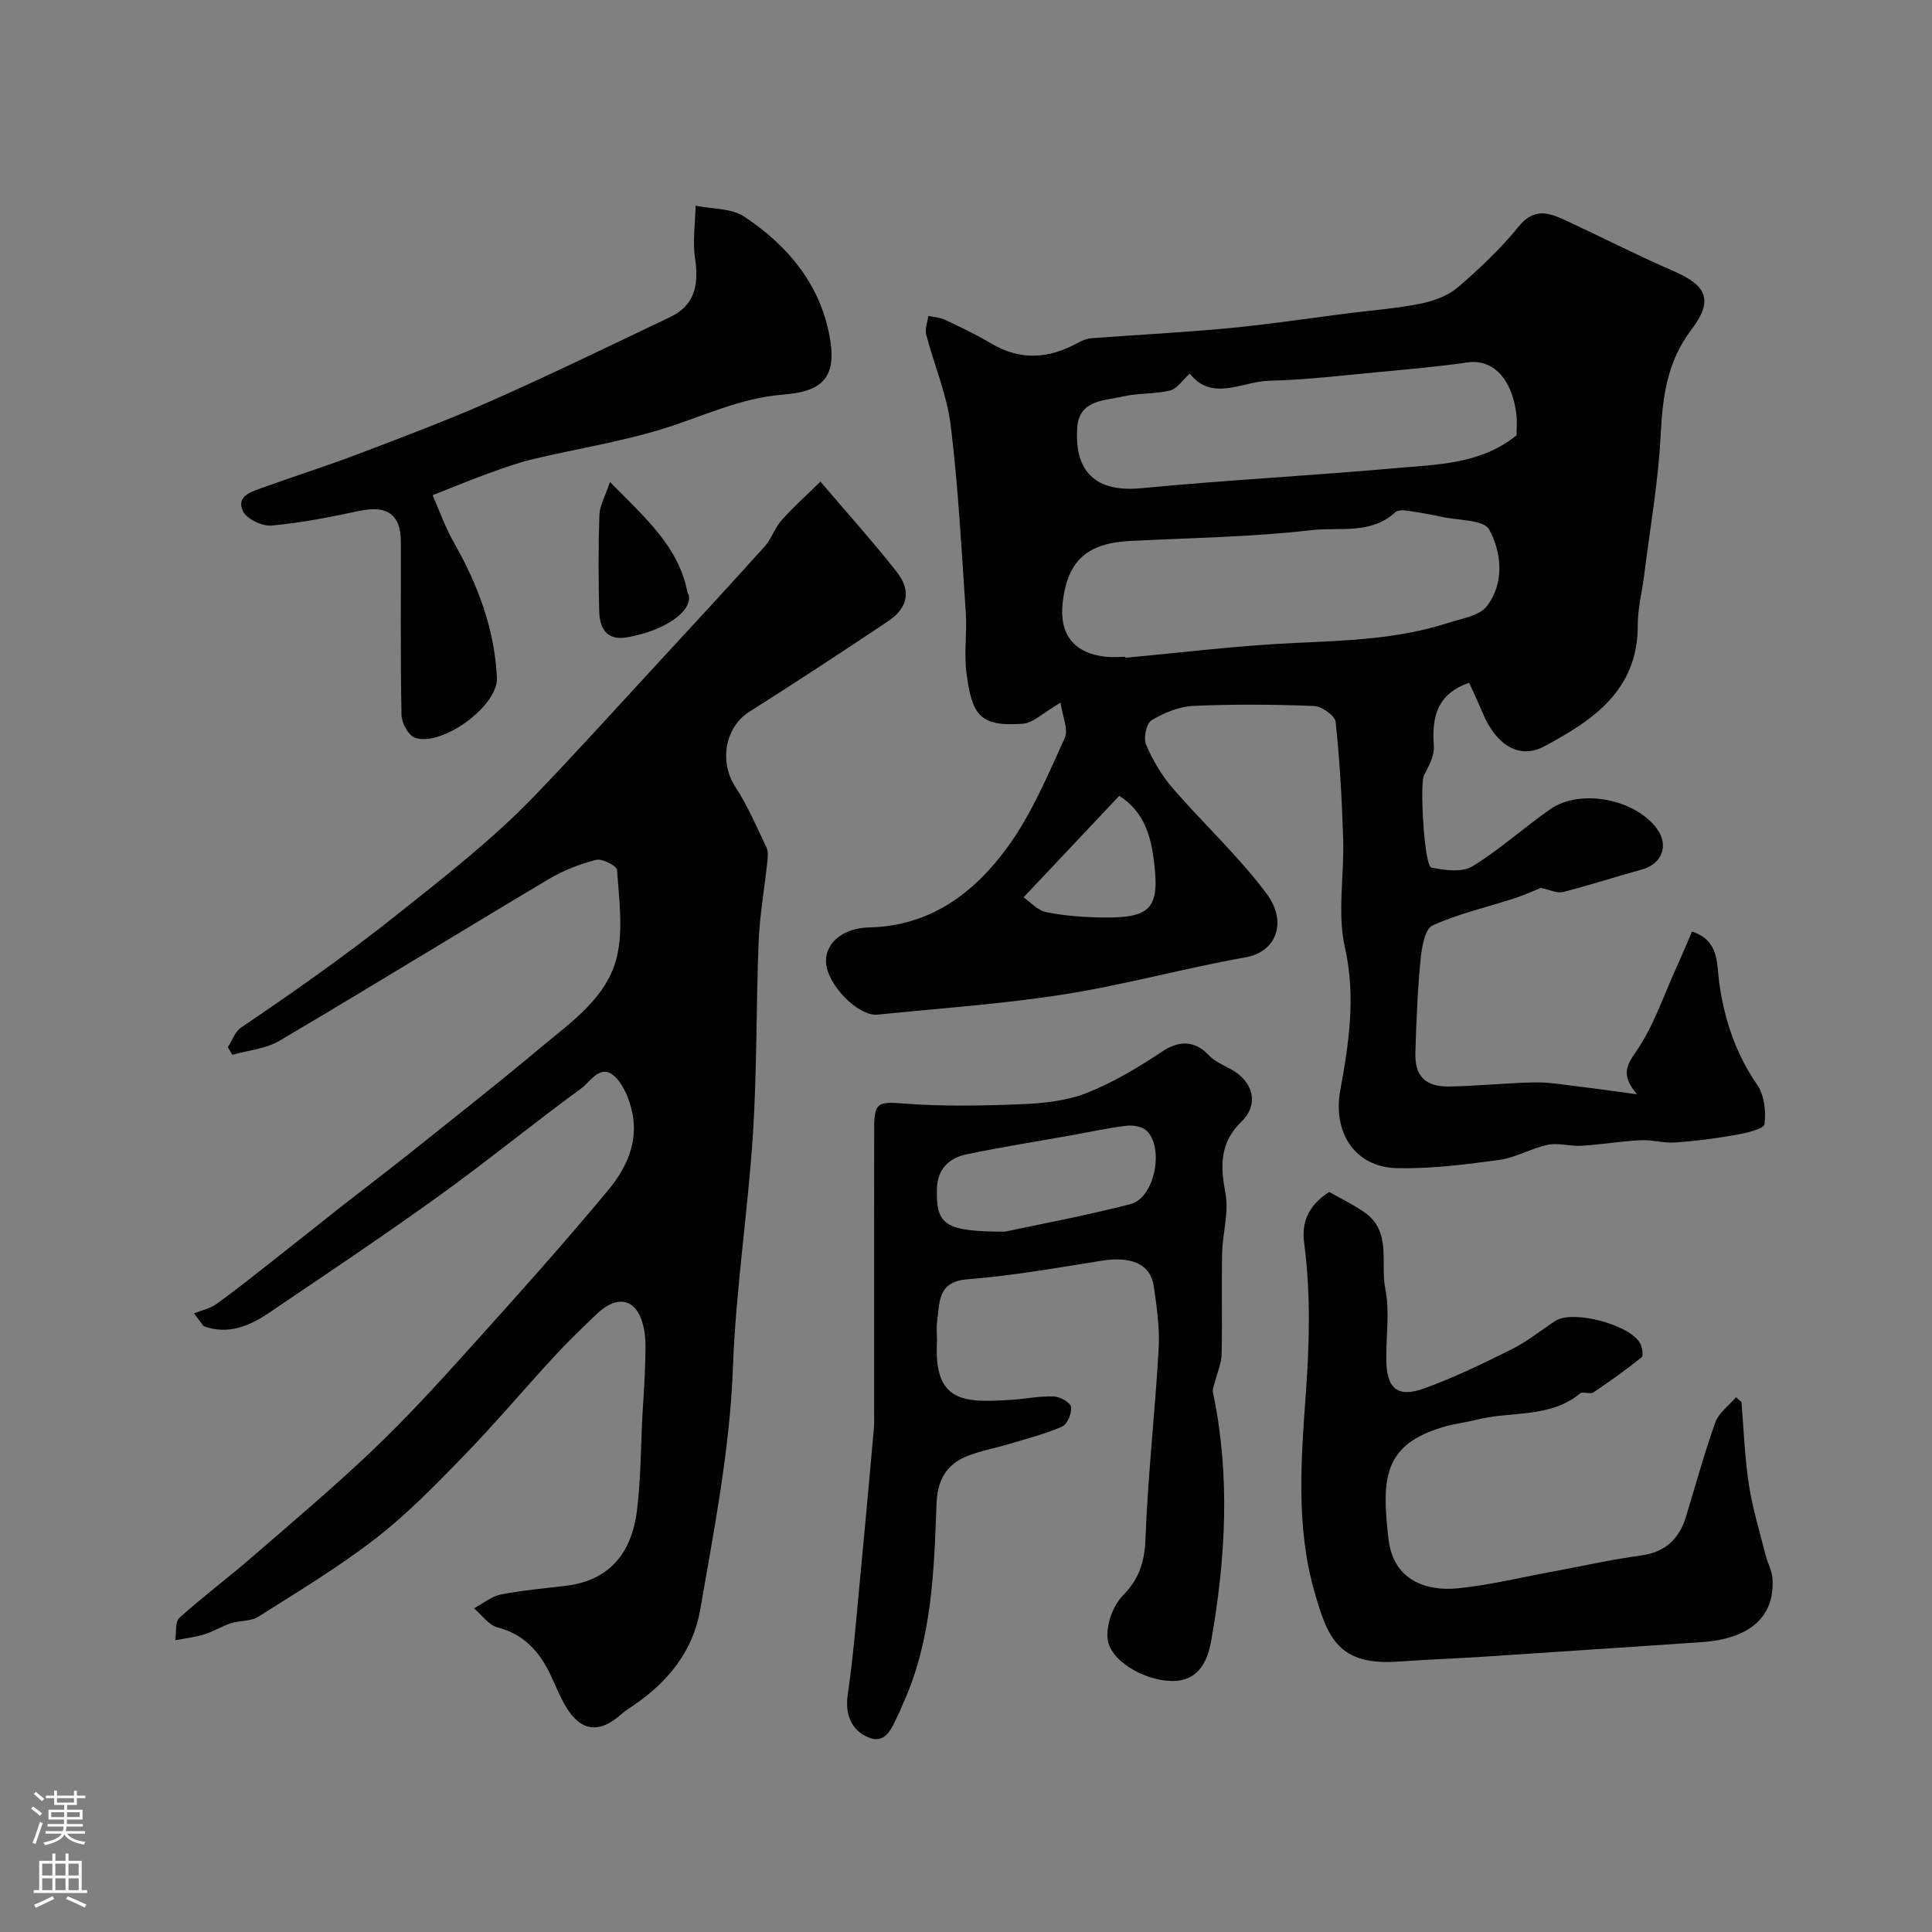 <svg enable-background="new 0 0 400 400" viewBox="0 0 400 400" xmlns="http://www.w3.org/2000/svg"><rect x="0" y="0" width="400" height="400" fill="#808080" stroke="none"/><g fill="#010000"><path d="m219.58 145.48c-3.67 2.12-5.67 4.2-7.82 4.36-9.09.7-10.53-2.01-11.66-10.47-.55-4.09.14-8.33-.14-12.48-.88-12.96-1.55-25.96-3.13-38.85-.78-6.36-3.44-12.49-5.07-18.77-.3-1.17.27-2.57.44-3.86 1.17.26 2.43.31 3.48.81 3.22 1.52 6.46 3.06 9.51 4.88 6.1 3.64 12.03 3.17 18.03-.15.83-.46 1.81-.84 2.74-.92 9.52-.72 19.07-1.19 28.58-2.1 8.31-.79 16.58-2.05 24.87-3.1 4.87-.62 9.79-.97 14.58-1.94 2.73-.55 5.71-1.58 7.77-3.34 4.55-3.89 8.94-8.07 12.71-12.7 3.14-3.86 6.19-2.83 9.57-1.27 7.5 3.48 14.87 7.26 22.45 10.55 6.94 3.01 8.31 6.05 3.66 12.17-4.97 6.55-5.92 13.76-6.32 21.64-.49 9.79-2.22 19.51-3.44 29.26-.43 3.41-1.33 6.82-1.31 10.22.07 13.49-9.34 19.77-19.39 25.12-5.19 2.76-9.97-.37-12.68-6.84-.93-2.22-1.97-4.4-2.84-6.33-6.72 2.31-7.75 7.16-7.31 13.1.15 2-1.1 4.22-2.07 6.15-.84 1.67.05 18.71 1.58 19.01 2.75.54 6.33 1.04 8.46-.26 5.69-3.46 10.69-8.05 16.18-11.86 6.2-4.31 17.56-2.06 22.04 4.07 2.53 3.47 1.05 7.3-3.1 8.44-5.47 1.5-10.86 3.27-16.35 4.66-1.24.31-2.75-.48-4.59-.85-1.18.47-3.26 1.44-5.43 2.15-5.69 1.86-11.62 3.17-17.01 5.65-1.6.73-2.22 4.58-2.46 7.09-.62 6.4-.89 12.85-1.07 19.29-.14 4.7 2.04 6.99 6.85 6.94 5.94-.07 11.86-.75 17.8-.85 3.09-.06 6.19.5 9.27.87 3.54.42 7.06.93 11.96 1.59-3.35-3.99-2.21-5.94-.11-8.97 3.55-5.13 5.56-11.32 8.19-17.09 1.13-2.48 2.18-5 3.32-7.63 5.67 1.86 5.08 6.61 5.62 10.54 1.06 7.67 3.4 14.7 7.86 21.17 1.47 2.14 1.87 5.52 1.52 8.16-.13 1-3.73 1.83-5.84 2.21-4.18.75-8.42 1.29-12.66 1.59-2.37.17-4.8-.59-7.18-.47-4.09.21-8.15.9-12.24 1.15-2.3.14-4.73-.66-6.92-.21-3.42.71-6.62 2.66-10.05 3.13-6.99.96-14.08 1.85-21.11 1.72-8.84-.16-13.41-7.44-11.84-16.06 1.78-9.76 3.27-19.44.97-29.65-1.61-7.12-.12-14.91-.36-22.39-.25-8.12-.7-16.24-1.56-24.31-.14-1.29-2.88-3.22-4.48-3.28-8.32-.33-16.67-.4-24.98-.02-2.96.14-6.08 1.43-8.65 2.97-1.07.64-1.72 3.68-1.15 5.02 1.37 3.22 3.23 6.39 5.52 9.04 6.36 7.37 13.62 14.04 19.42 21.81 4.37 5.84 2.14 12.07-4.35 13.22-12.58 2.22-24.94 5.68-37.55 7.66-12.78 2.01-25.74 2.89-38.63 4.2-4.05.41-10.57-6.38-10.67-10.95-.09-4.03 3.63-6.99 8.98-7.11 12.66-.27 21.82-7.22 28.71-16.75 4.9-6.78 8.23-14.76 11.74-22.45.82-1.8-.48-4.56-.86-7.33zm13.41-9.49c0 .06.01.13.01.19 11.61-1.06 23.2-2.51 34.83-3.05 10.83-.5 21.61-.8 32.02-4.17 2.8-.91 6.47-1.46 8.01-3.49 3.65-4.81 3.06-11.01.47-15.83-1.1-2.04-6.36-1.88-9.76-2.62-2.49-.54-5.01-.97-7.53-1.33-.71-.1-1.72-.04-2.19.39-5.05 4.66-11.61 3.01-17.37 3.68-12.42 1.44-24.99 1.6-37.51 2.24-8.97.46-12.98 4.11-13.96 12.84-.73 6.54 2.4 10.46 8.99 11.14 1.32.13 2.66.01 3.99.01zm13.34-58.64c-1.45 1.29-2.59 3.12-4.09 3.49-3.14.79-6.55.5-9.72 1.24-3.92.91-9.11.66-9.5 6.53-.5 7.64 2.51 13.5 13.25 12.47 17.5-1.68 35.07-2.58 52.59-4.15 8.65-.77 17.64-.77 25.12-6.8 0-1.39.15-2.9-.03-4.37-.9-7.41-4.93-11.47-10.07-10.73-5.98.86-12.02 1.4-18.04 1.96-7.68.71-15.36 1.66-23.06 1.84-5.61.13-11.81 4.42-16.45-1.48zm-34.41 108.43c1.3.89 2.85 2.69 4.69 3.07 3.81.78 7.77 1.05 11.68 1.11 9.94.14 11.84-1.87 10.64-11.55-.64-5.17-1.94-10.26-7.19-13.65-6.3 6.68-12.56 13.32-19.82 21.02z"/><path d="m40.17 271.92c1.56-.63 3.31-.98 4.63-1.93 3.98-2.86 7.8-5.93 11.66-8.95 4.9-3.84 9.75-7.74 14.64-11.58 4.38-3.43 8.82-6.78 13.17-10.25 9.22-7.36 18.52-14.65 27.56-22.23 6.4-5.37 13.87-10.38 15.9-18.94 1.34-5.68.42-11.94.03-17.92-.06-.85-3.07-2.42-4.32-2.1-3.41.87-6.83 2.2-9.85 4-18.62 11.09-37.08 22.46-55.75 33.47-2.84 1.67-6.48 1.97-9.75 2.9-.31-.53-.61-1.06-.92-1.59.89-1.37 1.48-3.19 2.72-4.04 10.98-7.43 21.76-15 32.19-23.3 9.94-7.91 19.91-15.65 28.7-24.8 8.6-8.95 16.92-18.15 25.33-27.27 7.45-8.07 14.9-16.13 22.24-24.29 1.39-1.55 2.04-3.78 3.42-5.34 2.37-2.67 5.06-5.07 8.09-8.05 5.87 6.9 11.05 12.64 15.81 18.71 3.06 3.9 2.31 7.45-1.83 10.22-9.49 6.34-19.03 12.6-28.67 18.7-5.08 3.21-6.32 10.39-2.92 15.58 2.57 3.92 4.42 8.31 6.45 12.56.39.82.27 1.96.17 2.93-.59 5.52-1.58 11.03-1.8 16.56-.54 13.26-.33 26.56-1.18 39.79-1.04 16.12-3.55 32.16-4.14 48.28-.63 17.03-3.9 33.58-6.78 50.23-1.46 8.47-6.56 14.8-13.56 19.64-.94.65-1.93 1.24-2.77 1.99-4.59 4.1-8.43 3.62-11.54-1.66-1.24-2.1-2.13-4.41-3.19-6.62-2.28-4.76-5.49-8.28-10.92-9.7-1.84-.48-3.25-2.58-4.86-3.94 1.86-.99 3.62-2.47 5.6-2.86 4.47-.89 9.05-1.25 13.59-1.82 9.2-1.17 13.53-7.13 14.57-15.65.8-6.56.78-13.23 1.13-19.85.17-3.26.46-6.53.53-9.79.06-2.74.29-5.58-.29-8.21-1.32-5.97-5.38-6.96-9.87-2.61-2.93 2.83-5.87 5.64-8.63 8.63-6.26 6.8-12.23 13.88-18.66 20.51-5.81 5.99-11.69 12.04-18.26 17.14-7.7 5.97-16.12 11.04-24.38 16.27-1.54.97-3.79.73-5.63 1.33-1.91.62-3.66 1.73-5.57 2.32-1.93.59-3.97.82-5.97 1.2.25-1.58-.08-3.79.85-4.63 4.84-4.37 10.09-8.29 15.03-12.57 8.4-7.27 16.9-14.45 24.94-22.1 6.84-6.51 13.25-13.49 19.57-20.51 9.93-11.01 19.84-22.06 29.31-33.46 3.65-4.4 6.23-9.89 4.91-15.99-.56-2.6-1.67-5.52-3.49-7.33-3.01-3-5.09.89-7 2.29-10.04 7.33-19.67 15.22-29.75 22.47-11.51 8.28-23.32 16.16-35.06 24.11-4.07 2.75-8.46 4.51-13.43 2.71-.67-.9-1.33-1.78-2-2.66z"/><path d="m194 277.67c-.77 12.87 5.74 12.75 15.33 12.15 2.95-.18 5.89-.8 8.82-.7 1.29.04 3.43 1.22 3.59 2.15.22 1.27-.75 3.59-1.82 4.07-3.54 1.56-7.34 2.52-11.07 3.64-2.94.89-6.03 1.41-8.85 2.59-4.17 1.76-5.93 5.01-6.1 9.74-.52 14.07-.95 28.21-6.92 41.39-.34.74-.61 1.51-.98 2.23-1.32 2.63-2.48 6.34-6.23 4.77-3.43-1.44-4.87-4.64-4.25-8.85 1.12-7.63 1.72-15.34 2.46-23.02 1.02-10.62 1.98-21.25 2.93-31.87.12-1.32.07-2.66.07-4 0-19.5-.01-39 .01-58.49 0-5.31.95-5.39 6.17-4.99 8.09.62 16.26.46 24.38.13 4.53-.19 9.29-.68 13.44-2.32 5.5-2.17 10.7-5.3 15.65-8.59 3.45-2.29 6.71-2.34 9.64.78 1.18 1.25 2.92 2 4.49 2.84 4.66 2.5 6.02 7.25 2.29 10.88-4.62 4.5-4.37 9.24-3.32 14.95.72 3.91-.61 8.16-.7 12.26-.15 7 .05 14-.11 21-.04 1.85-.87 3.69-1.33 5.54-.19.77-.61 1.61-.46 2.33 3.61 17.16 2.65 34.34-.36 51.41-.69 3.89-2.43 8.44-8.19 8.34-5.8-.1-13-4.29-13.29-8.97-.18-2.88 1.15-6.63 3.15-8.68 3.4-3.48 4.54-6.95 4.72-11.78.49-13.15 1.99-26.27 2.73-39.42.24-4.23-.4-8.54-.99-12.77-.66-4.71-4.64-6.39-10.91-5.38-9.19 1.47-18.4 3.1-27.66 3.83-6.38.5-5.71 4.87-6.32 8.82-.18 1.3-.01 2.66-.01 3.99zm14.07-22.67c6.41-1.38 16.3-3.21 26.02-5.71 4.98-1.28 7.04-11.73 3.25-15.23-.91-.84-2.76-1.14-4.09-.99-3.71.44-7.38 1.25-11.06 1.91-7.35 1.32-14.74 2.48-22.04 4-3.63.76-6.07 3.01-6.17 7.17-.18 7.38 1.51 8.85 14.09 8.85z"/><path d="m360.55 290.26c.48 5.72.67 11.48 1.54 17.13.76 4.94 2.25 9.76 3.47 14.63.39 1.57 1.27 3.07 1.39 4.64.62 8-4.59 12.66-14.69 13.33-14.96 1-29.92 2.02-44.89 3-5.93.39-11.87.59-17.8 1.02-12.56.91-14.72-5.01-17.44-14.5-3.85-13.43-2.75-27.41-1.77-41 .76-10.52 1.02-20.81-.35-31.21-.57-4.34.93-7.78 5.19-10.52 2.23 1.27 4.84 2.54 7.2 4.15 5.83 3.98 3.33 10.55 4.41 15.9.93 4.65.18 9.63.2 14.46.02 6.15 2.23 8.2 7.87 6.16 6.23-2.25 12.23-5.17 18.17-8.13 3.19-1.59 6-3.93 9.02-5.86 3.65-2.34 15.61.86 17.54 4.74.41.82.68 2.49.26 2.82-3.21 2.58-6.57 4.99-9.99 7.27-.66.44-2.16-.27-2.73.2-6.34 5.23-14.38 3.61-21.53 5.47-2.05.53-4.18.75-6.22 1.32-12.85 3.59-13.47 10.42-11.91 23.47 1.02 8.5 7.88 10.73 14.26 10.1 6.46-.63 12.83-2.2 19.24-3.38 6.25-1.15 12.47-2.57 18.76-3.42 5.04-.69 7.89-3.4 9.31-8.02 2-6.52 3.78-13.12 6.08-19.54.72-1.99 2.82-3.49 4.29-5.21.37.34.74.66 1.12.98z"/><path d="m89.57 102.52c1.3 2.94 2.57 6.59 4.45 9.9 4.96 8.7 8.39 17.9 8.86 27.9.28 5.87-11.42 14.32-16.94 12.43-1.35-.46-2.78-3.04-2.81-4.68-.24-11.99-.11-23.98-.14-35.97-.01-5.61-2.91-7.54-8.57-6.33-6.02 1.29-12.1 2.49-18.22 3.04-1.94.17-5.15-1.38-5.91-3.01-1.45-3.11 1.81-4.02 4.09-4.84 6.57-2.37 13.23-4.47 19.75-6.95 9.26-3.52 18.55-7.01 27.6-11.02 12.47-5.53 24.75-11.5 37.07-17.37 4.75-2.26 6-6.25 5.11-12.07-.55-3.56.04-7.3.11-10.96 3.39.7 7.39.48 10.07 2.26 9.26 6.15 16.1 14.45 17.84 25.84 1.21 7.92-2.25 10.42-9.81 11.01-9.12.72-16.88 4.66-25.25 7.2-8.67 2.63-17.69 4.06-26.53 6.16-2.97.71-5.88 1.74-8.76 2.79-3.6 1.28-7.13 2.75-12.01 4.67z"/><path d="m126.29 99.79c7.38 7.51 14.28 13.43 16.06 22.96.03.15.22.27.25.42.76 3.43-5.01 7.42-12.74 8.78-4.27.75-5.71-1.87-5.8-5.39-.17-6.64-.19-13.3.04-19.94.06-1.93 1.18-3.83 2.19-6.83z"/></g><path d="m6.44 374.46.42-.45c.65.47 1.27.95 1.85 1.44l-.45.49c-.65-.56-1.25-1.06-1.82-1.48m.93 7.33-.63-.26c.55-1.36 1.05-2.8 1.52-4.33.19.1.38.19.59.27-.46 1.29-.95 2.73-1.48 4.32m-.38-10.38.44-.42c.43.34 1.01.82 1.74 1.44l-.49.49c-.53-.51-1.09-1.01-1.69-1.51m2.5.35h1.72v-1.04h.59v1.04h3.52v-1.04h.59v1.04h1.75v.53h-1.75v1.42h-2.03v.97h3.22v2.03h-3.24c0 .35-.01.66-.03.93h3.32v.53h-3.37c-.03.27-.08.58-.15.94h3.96v.53h-3.71c.67.92 1.93 1.48 3.79 1.68-.13.24-.23.44-.29.59-2.13-.38-3.48-1.08-4.04-2.12-.43.97-1.77 1.72-4.03 2.23-.09-.19-.2-.37-.33-.55 2.1-.42 3.37-1.03 3.81-1.83h-3.36v-.53h3.58c.08-.29.13-.61.16-.94h-3.33v-.53h3.39c.02-.27.04-.58.04-.93h-3.23v-2.03h3.25v-.97h-2.07v-1.42h-1.73zm1.12 3.44v1h2.65c.01-.3.02-.44.01-.4v-.25-.35zm1.19-2h3.52v-.91h-3.52zm4.71 2h-2.63v.59c0 .15-.01.28-.01.4h2.64z" fill="#fbfafc"/><path d="m13.56 383.74h.63v1.52h2.72v6.07h1.13v.6h-11.06v-.6h1.13v-6.07h2.73v-1.52h.63v1.52h2.1v-1.52zm-2.69 8.83.38.56c-1.24.63-2.53 1.25-3.85 1.85-.1-.21-.21-.42-.34-.63 1.36-.55 2.63-1.15 3.81-1.78m-2.13-4.27h2.1v-2.45h-2.1zm0 3.04h2.1v-2.46h-2.1zm2.72-3.04h2.1v-2.45h-2.1zm0 3.04h2.1v-2.46h-2.1zm6.07 3.6c-1.41-.71-2.7-1.3-3.86-1.78l.35-.56c1.45.62 2.75 1.19 3.88 1.72zm-1.25-9.09h-2.1v2.45h2.1zm-2.09 5.49h2.1v-2.45h-2.1z" fill="#fbfafc"/></svg>